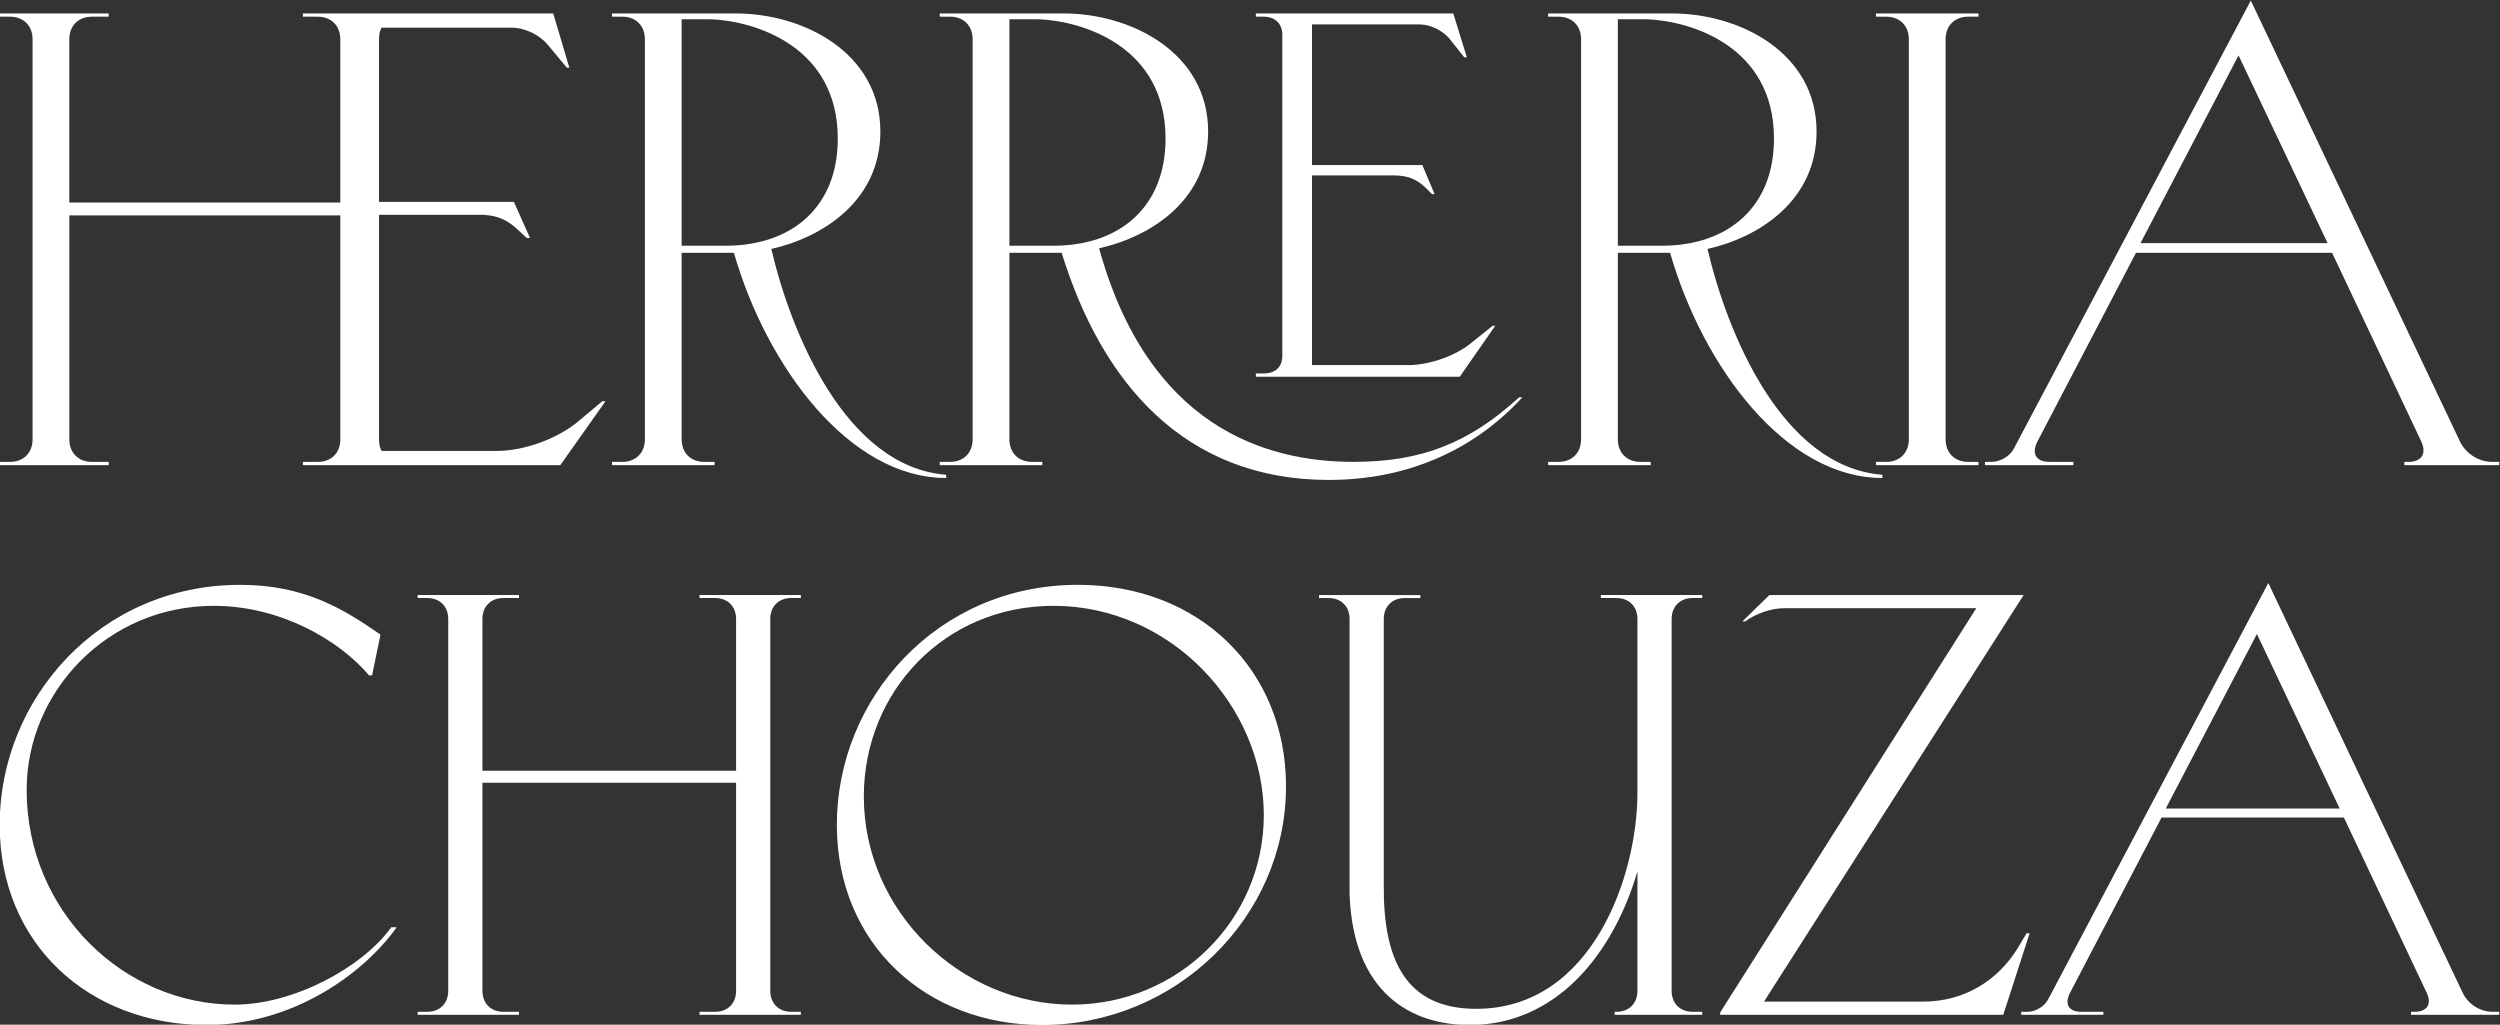 <?xml version="1.0" encoding="UTF-8" standalone="no"?>
<svg
   viewBox="17.113 0.142 458.114 187.76"
   version="1.1"
   id="svg463"
   sodipodi:docname="hc_logo_only_text.svg"
   inkscape:version="1.2.2 (b0a84865, 2022-12-01)"
   width="458.114"
   height="187.76"
   xmlns:inkscape="http://www.inkscape.org/namespaces/inkscape"
   xmlns:sodipodi="http://sodipodi.sourceforge.net/DTD/sodipodi-0.dtd"
   xmlns="http://www.w3.org/2000/svg"
   xmlns:svg="http://www.w3.org/2000/svg">
  <rect x="17.113" y="0.142" width="458.114" height="187.76" fill="#333333" stroke="none"/>
  <defs
     id="defs467" />
  <sodipodi:namedview
     id="namedview465"
     pagecolor="#505050"
     bordercolor="#eeeeee"
     borderopacity="1"
     inkscape:showpageshadow="0"
     inkscape:pageopacity="0"
     inkscape:pagecheckerboard="0"
     inkscape:deskcolor="#505050"
     showgrid="false"
     inkscape:zoom="1.4781982"
     inkscape:cx="252.67248"
     inkscape:cy="185.3608"
     inkscape:window-width="1680"
     inkscape:window-height="912"
     inkscape:window-x="0"
     inkscape:window-y="25"
     inkscape:window-maximized="1"
     inkscape:current-layer="g459" />
  <g
     fill="none"
     fill-rule="none"
     stroke="none"
     stroke-width="1"
     stroke-linecap="butt"
     stroke-linejoin="miter"
     stroke-miterlimit="10"
     stroke-dasharray="none"
     stroke-dashoffset="0"
     font-family="none"
     font-weight="none"
     font-size="none"
     text-anchor="none"
     style="mix-blend-mode:normal"
     transform="matrix(2.082,0,0,2.082,-326.484,-239.332)"
     id="g461">
    <g
       data-paper-data="{&quot;isGlobalGroup&quot;:true,&quot;bounds&quot;:{&quot;x&quot;:165.0022638254601,&quot;y&quot;:115.00000000000003,&quot;width&quot;:219.99547234907982,&quot;height&quot;:239.99999999999997}}"
       id="g459">
      <g
         data-paper-data="{&quot;stacked&quot;:true,&quot;isPrimaryText&quot;:true}"
         fill-rule="nonzero"
         id="g447"
         transform="translate(-1.2033153e-4,-149.764)">
        <path
           d="m 165.002,266.254 h 0.909 c 1.193,0 1.988,0.795 1.988,1.988 v 35.208 c 0,1.193 -0.795,1.988 -1.988,1.988 h -0.909 v 0.284 h 9.597 v -0.284 h -1.476 c -1.193,0 -1.988,-0.795 -1.988,-1.988 v -19.705 h 23.851 v 19.705 c 0,1.193 -0.795,1.988 -1.988,1.988 h -1.306 v 0.284 h 22.658 l 3.975,-5.622 h -0.284 l -2.101,1.76 c -1.817,1.533 -4.77,2.612 -7.155,2.612 h -10.165 c -0.17,-0.284 -0.227,-0.625 -0.227,-1.022 V 283.688 h 8.802 c 1.76,0 2.612,0.568 3.464,1.363 l 0.738,0.681 h 0.284 l -1.42,-3.18 h -11.869 v -14.31 c 0,-0.398 0.057,-0.738 0.227,-1.022 h 11.414 c 1.193,0 2.499,0.625 3.237,1.533 l 1.647,1.988 h 0.227 l -1.42,-4.77 h -22.034 v 0.284 h 1.306 c 1.193,0 1.988,0.795 1.988,1.988 v 14.367 h -23.851 v -14.367 c 0,-1.193 0.795,-1.988 1.988,-1.988 h 1.476 v -0.284 h -9.597 z"
           data-paper-data="{&quot;glyphName&quot;:&quot;&quot;,&quot;glyphIndex&quot;:0,&quot;firstGlyphOfWord&quot;:true,&quot;word&quot;:1,&quot;line&quot;:1,&quot;firstGlyphOfFirstLine&quot;:true}"
           fill="#ffffff"
           id="path423" />
        <path
           d="m 218.894,305.437 v 0.284 h 9.029 v -0.284 h -0.909 c -1.193,0 -1.988,-0.795 -1.988,-1.988 v -16.412 h 4.6 c 2.896,10.051 10.165,19.819 18.683,19.819 v -0.284 c -8.859,-0.681 -13.686,-12.55 -15.389,-19.876 4.543,-1.022 9.597,-4.259 9.597,-10.335 0,-6.928 -6.758,-10.392 -12.72,-10.392 h -10.903 v 0.284 h 0.909 c 1.193,0 1.988,0.795 1.988,1.988 v 35.208 c 0,1.193 -0.795,1.988 -1.988,1.988 z m 8.745,-38.956 c 3.862,0.17 11.13,2.385 11.13,10.506 0,6.019 -4.032,9.427 -9.881,9.427 h -3.862 v -19.932 z"
           data-paper-data="{&quot;glyphName&quot;:&quot;R&quot;,&quot;glyphIndex&quot;:1,&quot;word&quot;:1,&quot;line&quot;:1}"
           fill="#ffffff"
           id="path425" />
        <path
           d="m 247.742,305.721 h 9.029 v -0.284 h -0.909 c -1.193,0 -1.988,-0.795 -1.988,-1.988 v -16.412 h 4.373 c 0.057,0 0.17,0 0.227,0 3.521,11.414 10.79,19.989 23.51,19.989 6.587,0 12.55,-2.385 17.036,-7.269 h -0.284 c -4.429,4.032 -8.575,5.679 -14.594,5.679 -7.837,0 -18.058,-3.18 -22.374,-18.797 4.77,-1.079 9.597,-4.373 9.597,-10.279 0,-6.928 -6.758,-10.392 -12.72,-10.392 h -10.903 v 0.284 h 0.909 c 1.193,0 1.988,0.795 1.988,1.988 v 35.208 c 0,1.193 -0.795,1.988 -1.988,1.988 h -0.909 z m 8.745,-39.24 c 3.862,0.17 11.13,2.385 11.13,10.506 0,6.019 -4.032,9.427 -9.881,9.427 h -3.862 v -19.932 z m 19.081,31.46 h 17.945 l 3.123,-4.486 h -0.227 l -1.704,1.363 c -1.42,1.249 -3.805,2.101 -5.736,2.101 h -8.461 v -16.696 h 7.155 c 1.476,0 2.158,0.454 2.839,1.079 l 0.568,0.568 h 0.227 l -1.079,-2.555 h -9.711 v -12.38 h 9.484 c 0.965,0 2.044,0.568 2.612,1.249 l 1.306,1.647 h 0.227 l -1.193,-3.862 h -17.377 v 0.284 h 0.681 c 1.022,0 1.647,0.625 1.647,1.59 v 28.28 c 0,0.965 -0.625,1.533 -1.647,1.533 h -0.681 z"
           data-paper-data="{&quot;glyphName&quot;:&quot;&quot;,&quot;glyphIndex&quot;:2,&quot;word&quot;:1,&quot;line&quot;:1}"
           fill="#ffffff"
           id="path427" />
        <path
           d="m 301.293,305.437 v 0.284 h 9.029 v -0.284 h -0.909 c -1.193,0 -1.988,-0.795 -1.988,-1.988 v -16.412 h 4.6 c 2.896,10.051 10.165,19.819 18.683,19.819 v -0.284 c -8.859,-0.681 -13.686,-12.55 -15.389,-19.876 4.543,-1.022 9.597,-4.259 9.597,-10.335 0,-6.928 -6.758,-10.392 -12.72,-10.392 h -10.903 v 0.284 h 0.909 c 1.193,0 1.988,0.795 1.988,1.988 v 35.208 c 0,1.193 -0.795,1.988 -1.988,1.988 z m 8.745,-38.956 c 3.862,0.17 11.13,2.385 11.13,10.506 0,6.019 -4.032,9.427 -9.881,9.427 h -3.862 v -19.932 z"
           data-paper-data="{&quot;glyphName&quot;:&quot;R&quot;,&quot;glyphIndex&quot;:3,&quot;word&quot;:1,&quot;line&quot;:1}"
           fill="#ffffff"
           id="path429" />
        <path
           d="m 333.037,268.241 v 35.208 c 0,1.193 -0.795,1.988 -1.988,1.988 h -0.909 v 0.284 h 9.029 v -0.284 h -0.909 c -1.193,0 -1.988,-0.795 -1.988,-1.988 v -35.208 c 0,-1.193 0.795,-1.988 1.988,-1.988 h 0.909 v -0.284 h -9.029 v 0.284 h 0.909 c 1.193,0 1.988,0.795 1.988,1.988 z"
           data-paper-data="{&quot;glyphName&quot;:&quot;I&quot;,&quot;glyphIndex&quot;:4,&quot;word&quot;:1,&quot;line&quot;:1}"
           fill="#ffffff"
           id="path431" />
        <path
           d="m 339.738,305.437 v 0.284 h 7.78 v -0.284 h -2.101 c -1.193,0 -1.59,-0.738 -1.079,-1.76 l 8.689,-16.639 h 17.263 l 7.837,16.582 c 0.511,1.079 0.057,1.817 -1.136,1.817 h -0.341 v 0.284 h 8.348 v -0.284 h -0.625 c -1.193,0 -2.328,-0.738 -2.839,-1.817 l -18.399,-38.786 -20.841,39.411 c -0.341,0.681 -1.193,1.193 -1.988,1.193 z m 22.318,-35.776 7.837,16.525 h -16.468 z"
           data-paper-data="{&quot;glyphName&quot;:&quot;A&quot;,&quot;glyphIndex&quot;:5,&quot;lastGlyphOfWord&quot;:true,&quot;word&quot;:1,&quot;line&quot;:1,&quot;lastGlyphOfFirstLine&quot;:true}"
           fill="#ffffff"
           id="path433" />
        <path
           d="m 199.469,346.397 c -2.534,3.536 -8.603,6.809 -13.776,6.809 -9.765,0 -18.315,-8.181 -18.315,-18.896 0,-8.656 7.126,-16.204 16.468,-16.204 5.859,0 11.031,3.009 13.671,6.123 h 0.264 l 0.739,-3.589 c -3.272,-2.27 -6.703,-4.381 -12.351,-4.381 -12.351,0 -21.166,10.029 -21.166,21.113 0,10.504 7.865,17.629 18.21,17.629 7.442,0 13.723,-4.381 16.732,-8.603 z"
           data-paper-data="{&quot;glyphName&quot;:&quot;C&quot;,&quot;glyphIndex&quot;:6,&quot;firstGlyphOfWord&quot;:true,&quot;word&quot;:2,&quot;line&quot;:2,&quot;firstGlyphOfSecondLine&quot;:true}"
           fill="#ffffff"
           id="path435" />
        <path
           d="m 202.636,317.419 c 1.108,0 1.847,0.739 1.847,1.847 v 32.725 c 0,1.108 -0.739,1.847 -1.847,1.847 h -0.845 v 0.264 h 8.92 v -0.264 h -1.372 c -1.108,0 -1.847,-0.739 -1.847,-1.847 v -18.315 h 22.327 v 18.315 c 0,1.108 -0.739,1.847 -1.847,1.847 h -1.372 v 0.264 h 8.92 v -0.264 h -0.845 c -1.108,0 -1.847,-0.739 -1.847,-1.847 v -32.725 c 0,-1.108 0.739,-1.847 1.847,-1.847 h 0.845 v -0.264 h -8.92 v 0.264 h 1.372 c 1.108,0 1.847,0.739 1.847,1.847 v 13.354 h -22.327 v -13.354 c 0,-1.108 0.739,-1.847 1.847,-1.847 h 1.372 v -0.264 h -8.92 v 0.264 z"
           data-paper-data="{&quot;glyphName&quot;:&quot;H&quot;,&quot;glyphIndex&quot;:7,&quot;word&quot;:2,&quot;line&quot;:2}"
           fill="#ffffff"
           id="path437" />
        <path
           d="m 238.686,337.371 c 0,10.504 7.865,17.629 18.051,17.629 11.77,0 21.482,-9.448 21.482,-21.007 0,-10.292 -7.653,-17.735 -18.315,-17.735 -12.404,0 -21.218,10.029 -21.218,21.113 z m 19.054,-19.265 c 10.398,0 18.526,8.867 18.526,18.421 0,9.237 -7.548,16.679 -16.89,16.679 -9.765,0 -18.315,-8.181 -18.315,-18.315 0,-9.237 7.126,-16.785 16.679,-16.785 z"
           data-paper-data="{&quot;glyphName&quot;:&quot;O&quot;,&quot;glyphIndex&quot;:8,&quot;word&quot;:2,&quot;line&quot;:2}"
           fill="#ffffff"
           id="path439" />
        <path
           d="m 281.967,317.419 c 1.108,0 1.847,0.739 1.847,1.847 v 24.227 C 284.131,352.255 289.304,355 294.371,355 c 7.495,0 12.562,-6.017 14.779,-13.512 v 10.504 c 0,1.108 -0.739,1.847 -1.847,1.847 h -0.158 v 0.264 h 7.706 v -0.264 h -0.845 c -1.108,0 -1.847,-0.739 -1.847,-1.847 v -32.725 c 0,-1.108 0.739,-1.847 1.847,-1.847 h 0.845 v -0.264 h -8.92 v 0.264 h 1.372 c 1.108,0 1.847,0.739 1.847,1.847 v 15.307 c 0,7.231 -3.959,19.002 -14.198,19.002 -6.176,0 -8.181,-4.275 -8.128,-10.873 v -23.435 c 0,-1.108 0.739,-1.847 1.847,-1.847 h 1.372 v -0.264 h -8.92 v 0.264 z"
           data-paper-data="{&quot;glyphName&quot;:&quot;U&quot;,&quot;glyphIndex&quot;:9,&quot;word&quot;:2,&quot;line&quot;:2}"
           fill="#ffffff"
           id="path441" />
        <path
           d="M 316.434,354.103 H 341.347 l 2.322,-7.178 h -0.264 l -0.792,1.32 c -1.689,2.745 -4.592,4.698 -8.34,4.698 h -13.987 l 22.855,-35.786 h -22.38 l -2.375,2.322 h 0.264 l 0.053,-0.053 c 0.897,-0.633 2.217,-1.108 3.325,-1.108 h 16.943 l -22.538,35.575 z"
           data-paper-data="{&quot;glyphName&quot;:&quot;Z&quot;,&quot;glyphIndex&quot;:10,&quot;word&quot;:2,&quot;line&quot;:2}"
           fill="#ffffff"
           id="path443" />
        <path
           d="m 342.93,353.839 v 0.264 h 7.231 v -0.264 h -1.953 c -1.108,0 -1.478,-0.686 -1.003,-1.636 l 8.076,-15.465 h 16.046 l 7.284,15.412 c 0.475,1.003 0.053,1.689 -1.056,1.689 h -0.317 v 0.264 h 7.759 v -0.264 h -0.581 c -1.108,0 -2.164,-0.686 -2.639,-1.689 l -17.101,-36.05 -19.371,36.631 c -0.317,0.633 -1.108,1.108 -1.847,1.108 z m 20.743,-33.253 7.284,15.36 h -15.307 z"
           data-paper-data="{&quot;glyphName&quot;:&quot;A&quot;,&quot;glyphIndex&quot;:11,&quot;lastGlyphOfWord&quot;:true,&quot;word&quot;:2,&quot;line&quot;:2,&quot;lastGlyphOfSecondLine&quot;:true}"
           fill="#ffffff"
           id="path445" />
      </g>
    </g>
  </g>
</svg>
